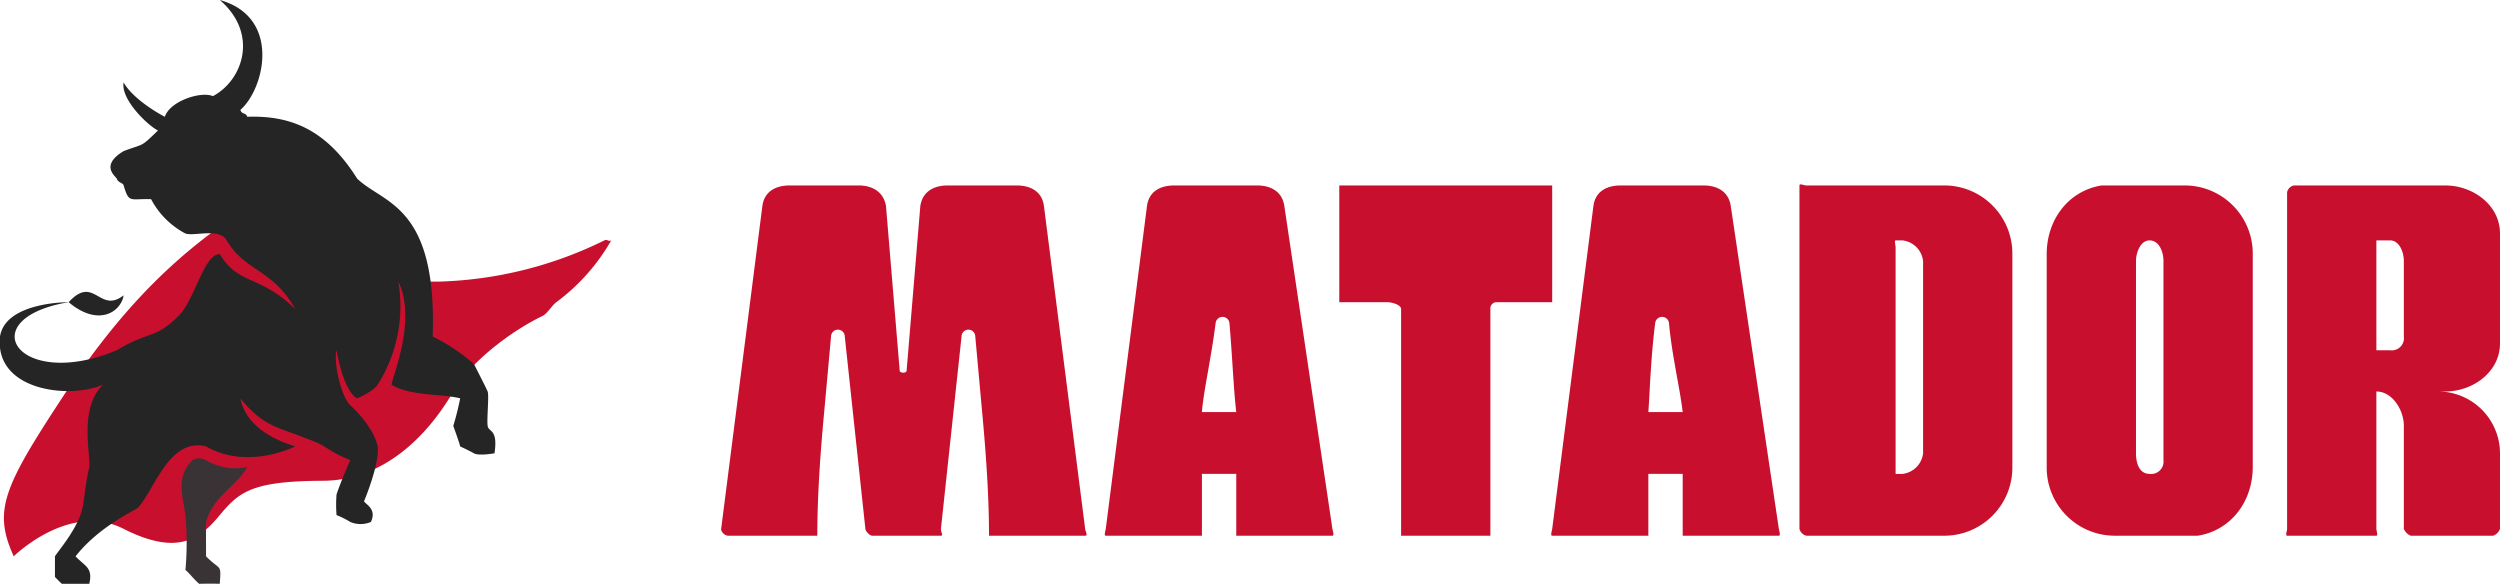 <svg xmlns="http://www.w3.org/2000/svg" xmlns:xlink="http://www.w3.org/1999/xlink" width="364" height="85" viewBox="0 0 364 85"><defs><clipPath id="clip-path"><rect id="Rectangle_6" data-name="Rectangle 6" width="364" height="85" transform="translate(0 -0.163)" fill="none"></rect></clipPath></defs><g id="Group_8" data-name="Group 8" transform="translate(0 0.163)"><g id="Group_7" data-name="Group 7" transform="translate(0 0)" clip-path="url(#clip-path)"><path id="Path_1422" data-name="Path 1422" d="M38.606,14.494a61.825,61.825,0,0,0,25,5,58.154,58.154,0,0,0,24-6c.448-.217.558.225,1,0a29.357,29.357,0,0,1-8,9c-.612.442-1.321,1.672-2,2-4.781,2.3-10.595,6.818-13,11-2.522,4.381-8.79,12.956-19,13s-12.141,1.55-15,5-6.093,6.006-14,2-16,4-16,4c-3.008-6.6-1.53-10.011,7-23,7.687-11.7,14.76-19.039,23-25,2.3,1.428,4.475,1.9,7,3" transform="translate(0.394 21.344)" fill="#c8102e"></path><path id="Path_1423" data-name="Path 1423" d="M71,61.836c-.14-.98.231-4.429,0-5s-2-4-2-4a27.075,27.075,0,0,0-6-4c.667-19.246-7.187-19.29-11-23-4.606-7.339-9.893-9.2-16-9-.234-.679-.766-.263-1-1,3.5-3.029,6.024-13.483-3-16,5.662,4.855,3.442,11.636-1,14-1.75-.761-6.26.726-7,3-1.039-.521-4.674-2.644-6-5-.454,2.438,3.481,6.248,5,7-2.645,2.563-1.939,1.841-5,3-3.339,2.025-1.366,3.5-1,4,.164.606.939.617,1,1,.808,2.657.889,1.895,4,2a11.912,11.912,0,0,0,5,5c1.282.448,4.944-.864,6,1,2.8,4.656,6.606,4.054,10,10-5.235-5.068-8.238-3.432-11-8-2.329,0-3.636,6.668-6,9-3.509,3.459-4.186,2.091-9,5-14.458,6.01-21.248-4.624-7-7,4.345,3.664,7.634,1.394,8-1-3.541,2.765-4.272-3.079-8,1,0,0-9.2-.074-10,5-.84,8.012,10.333,9.124,15,7-3.529,3.485-1.8,9.952-2,12-.521,2.133-.722,4.759-1,6-.655,2.935-3.514,6.2-4,7v3s.517.552,1,1h4c.562-2.411-.672-2.549-2-4,3.152-3.991,7.613-6.178,9-7,2.429-2.4,4.54-10.358,10-9,5.4,3.055,11.139.84,13,0-5.876-1.8-7.576-4.829-8-7,3.435,4.228,5.5,4.148,10,6,2.417.793,2.705,1.66,6,3,0,0-1.415,3.186-2,5a19.2,19.2,0,0,0,0,3,12,12,0,0,1,2,1,3.862,3.862,0,0,0,3,0c.878-1.838-.663-2.508-1-3,0,0,2.281-5.41,2-8-.685-3.078-4-6-4-6-1.44-1.4-2.448-6.464-2-8,.653,3.728,1.8,6.383,3,7,0,0,2.318-.976,3-2a21.423,21.423,0,0,0,3-15c2.645,5.481-.71,13.44-1,15,2.716,1.706,7.282,1.3,10,2a39.34,39.34,0,0,1-1,4c.143.448.892,2.453,1,3,0,0,1.266.582,2,1s3,0,3,0c.535-3.614-.86-3.026-1-4m-20-3h0" transform="translate(0 0.001)" fill="#252525"></path><path id="Path_1424" data-name="Path 1424" d="M18.374,24.012a8.453,8.453,0,0,1-6-1,2.014,2.014,0,0,0-2,0c-2.429,2.476-1.4,5.188-1,8a45.27,45.27,0,0,1,0,8c.366.217,1.377,1.514,2,2,0,0,1.607-.044,3,0,.214-3.026.127-1.843-2-4,.006-.723-.02-3.692,0-5,1.127-3.889,4.364-5.071,6-8" transform="translate(17.626 43.826)" fill="#3a3335"></path><path id="Path_1425" data-name="Path 1425" d="M97.7,9.321v17h-8a.909.909,0,0,0-1,1v33c0,.035.038,0,0,0h-13c-.038,0,0,.035,0,0v-33c0-.632-1.356-1-2-1h-7v-17Z" transform="translate(128.3 17.516)" fill="#c8102e"></path><path id="Path_1426" data-name="Path 1426" d="M103.323,12.321l7,47c.047.3.3,1,0,1h-14c-.032,0,0,.035,0,0v-9h-5v9c0,.035.038,0,0,0h-14c-.3,0-.035-.707,0-1l6-47c.278-2.1,1.884-3,4-3h12c2.1,0,3.693.928,4,3m-7,30c-.43-3.646-1.579-8.268-2-13a1.011,1.011,0,0,0-2,0c-.676,5.378-.772,9.968-1,13Z" transform="translate(148.677 17.516)" fill="#c8102e"></path><path id="Path_1427" data-name="Path 1427" d="M74.965,60.321h0c0-5.847-.456-12.177-1-18l-1-11a1,1,0,1,0-2,0l-3,28c-.035.366.38,1,0,1h-10c-.369,0-.971-.634-1-1l-3-28a1,1,0,1,0-2,0l-1,11c-.544,5.823-1,12.153-1,18,0,.035.035,0,0,0h-13c-.436,0-1.056-.558-1-1l6-47c.275-2.089,1.887-3,4-3h10c2.057,0,3.658.966,4,3l2,24c.044.339.962.351,1,0l2-24c.307-2.063,1.9-3,4-3h10c2.11,0,3.725.911,4,3l6,47c.056.442.439,1,0,1h-14c-.035,0,0,.035,0,0" transform="translate(69.035 17.516)" fill="#c8102e"></path><path id="Path_1428" data-name="Path 1428" d="M89.264,9.321v50a1.386,1.386,0,0,0,1,1h20a9.92,9.92,0,0,0,10-10v-31a9.92,9.92,0,0,0-10-10h-20c-.331,0-1-.334-1,0m15,42h-1c-.214,0,0,.208,0,0v-33c0-.219-.214-1,0-1h1a3.412,3.412,0,0,1,3,3v28a3.407,3.407,0,0,1-3,3" transform="translate(172.736 17.516)" fill="#c8102e"></path><path id="Path_1429" data-name="Path 1429" d="M144.87,32.321v-16c0-4.111-3.886-7-8-7h-22a1.259,1.259,0,0,0-1,1v49c0,.275-.281,1,0,1h13c.278,0,0-.725,0-1v-20c2.315,0,4,2.685,4,5v15a1.869,1.869,0,0,0,1,1h12a1.673,1.673,0,0,0,1-1v-11a9.027,9.027,0,0,0-9-9h1c4.114,0,8-2.883,8-7m-16,1h-2v-16h2c1.323,0,2,1.674,2,3v11a1.775,1.775,0,0,1-2,2" transform="translate(219.13 17.516)" fill="#c8102e"></path><path id="Path_1430" data-name="Path 1430" d="M81.02,12.321l7,47c.05.3.3,1,0,1h-14c-.035,0,0,.035,0,0v-9h-5v9c0,.035.032,0,0,0h-14c-.3,0-.044-.707,0-1l6-47c.281-2.1,1.878-3,4-3h12c2.1,0,3.693.928,4,3m-7,30c-.424-3.646-.573-8.268-1-13a1.011,1.011,0,0,0-2,0c-.682,5.378-1.772,9.968-2,13Z" transform="translate(105.98 17.516)" fill="#c8102e"></path><path id="Path_1431" data-name="Path 1431" d="M122.071,9.236h-12c-4.825.775-8,4.967-8,10v31a9.918,9.918,0,0,0,10,10h12c4.817-.775,8-4.961,8-10v-31a9.916,9.916,0,0,0-10-10m-3,40a1.8,1.8,0,0,1-2,2c-1.566,0-2-1.628-2-3v-28c0-1.112.587-3,2-3,1.367.038,2,1.631,2,3Z" transform="translate(195.929 17.601)" fill="#c8102e"></path></g></g></svg>
